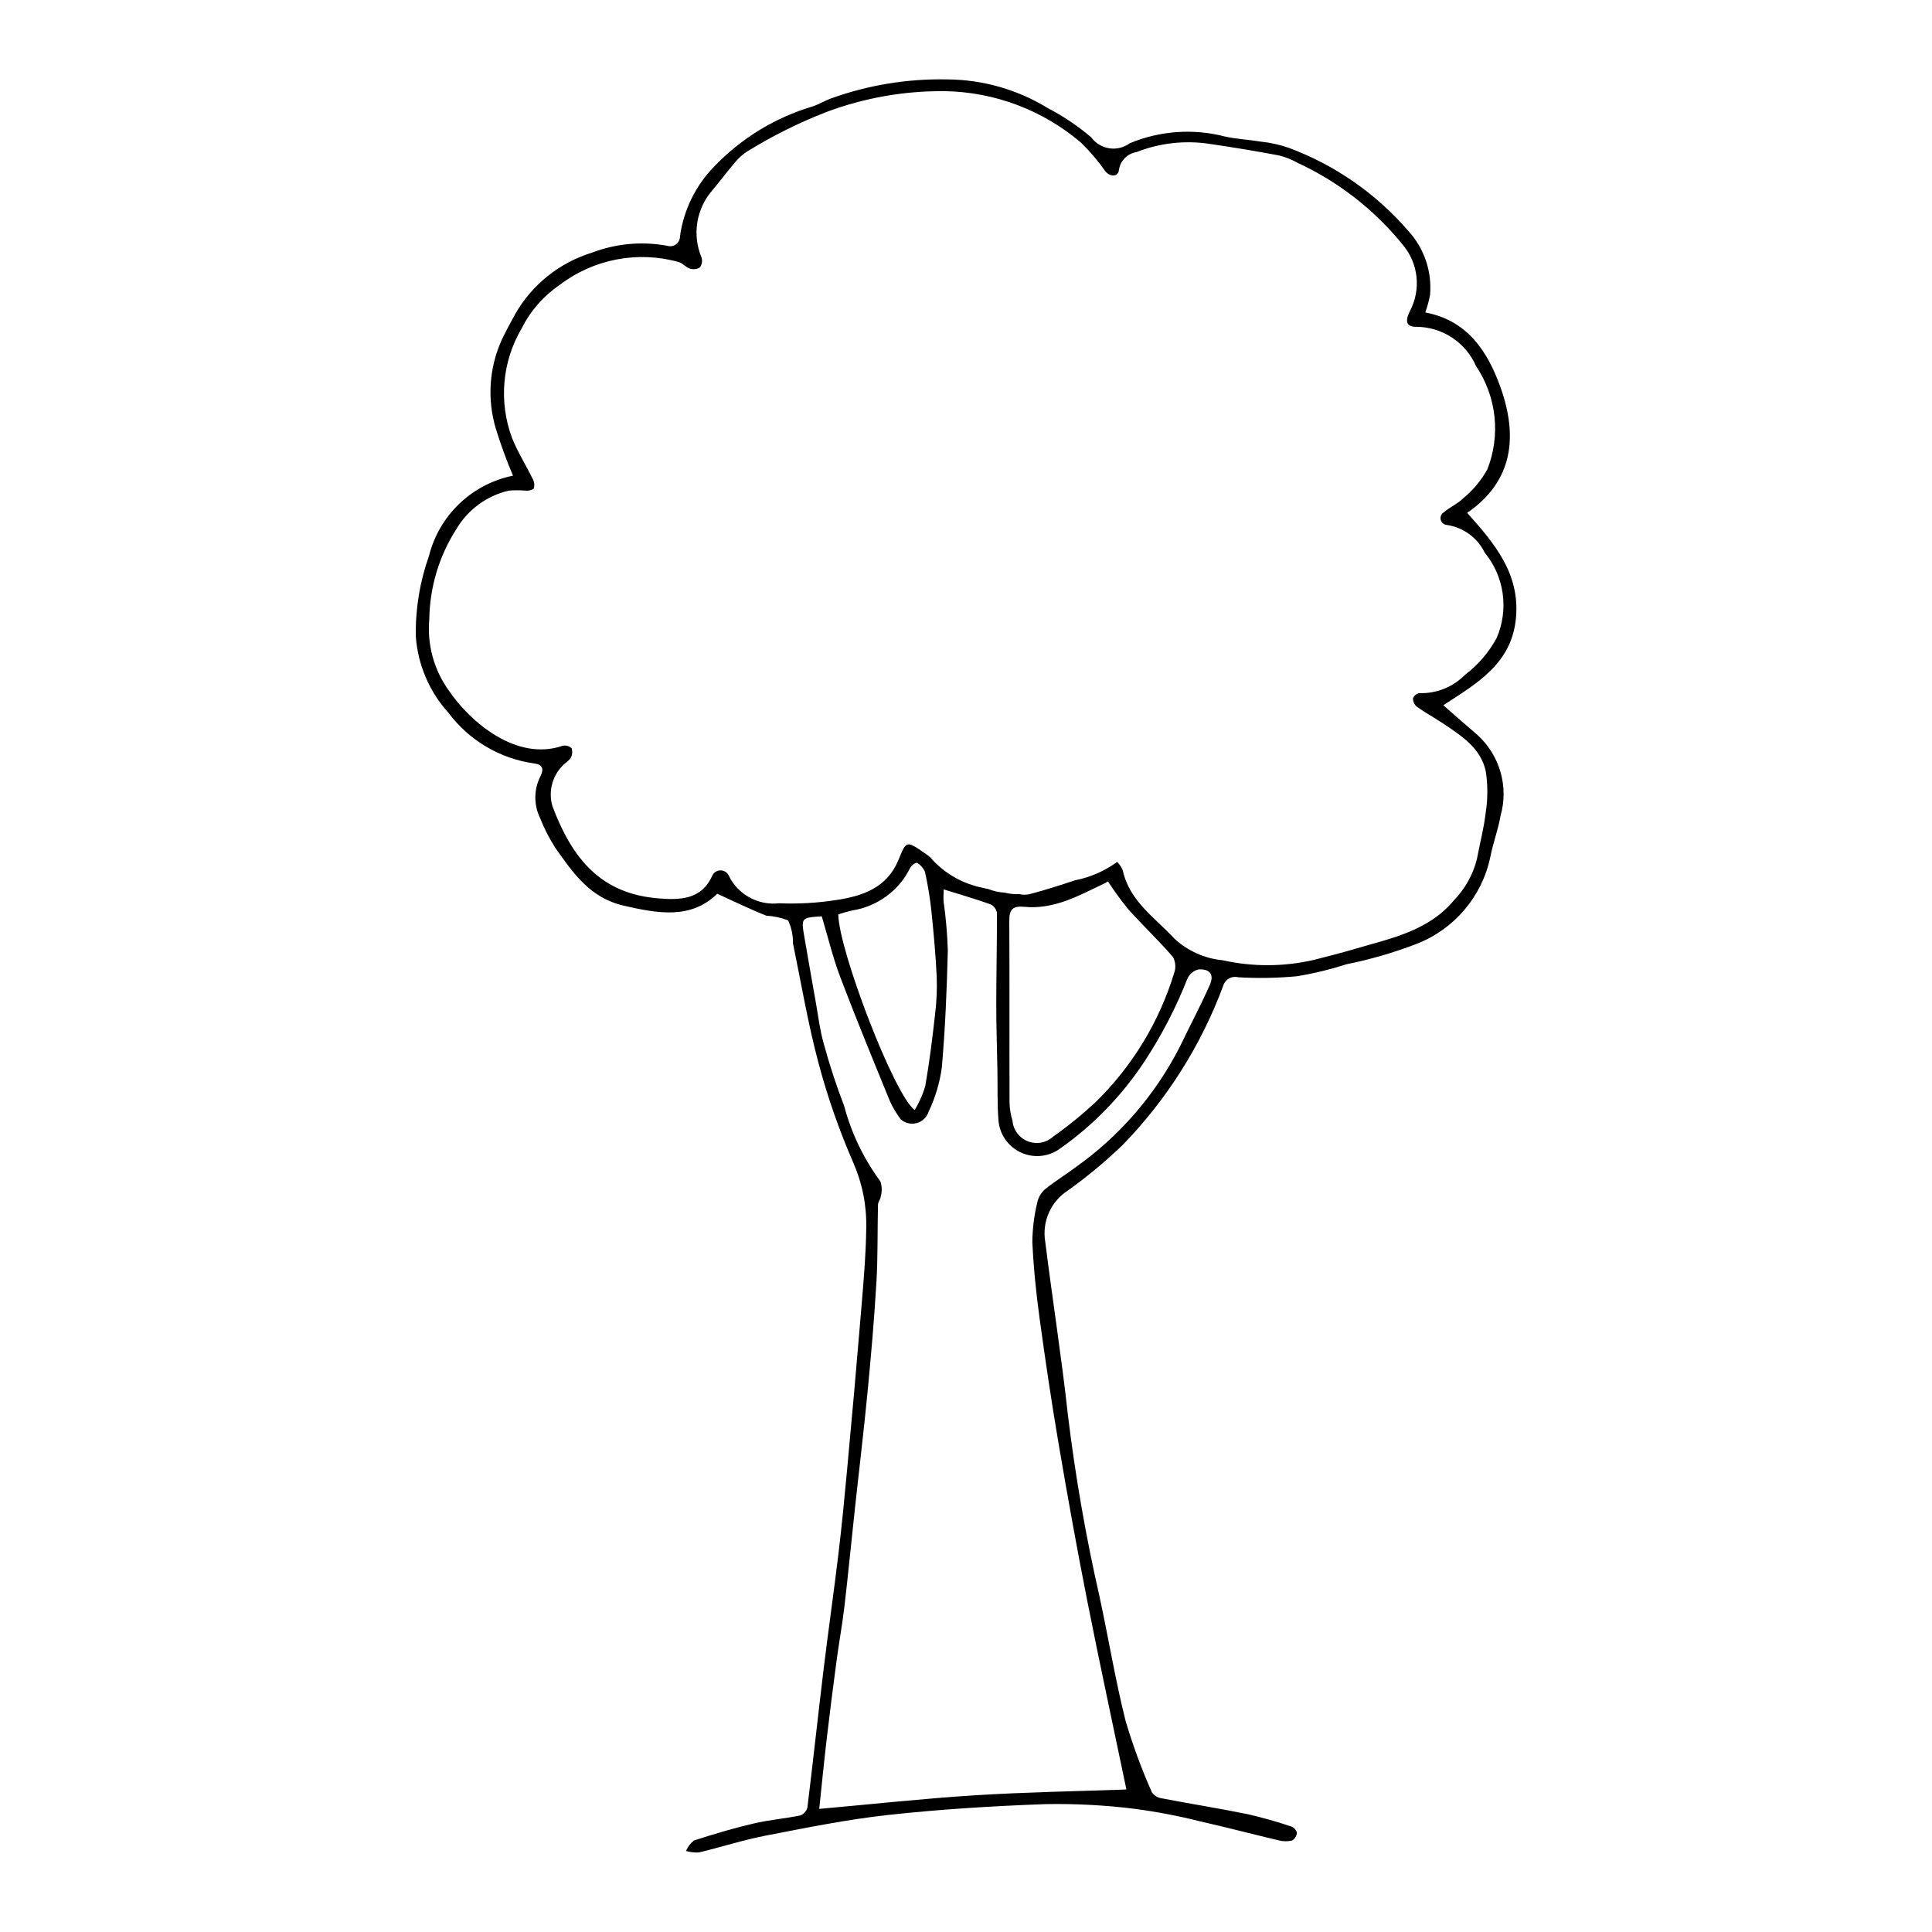 <?xml version="1.0" encoding="UTF-8"?>
<!-- Uploaded to: ICON Repo, www.iconrepo.com, Generator: ICON Repo Mixer Tools -->
<svg fill="#000000" width="800px" height="800px" version="1.1" viewBox="144 144 512 512" xmlns="http://www.w3.org/2000/svg">
 <path d="m545.74 307.83c1.117-11.73-5.598-19.762-12.93-27.922 12.352-8.48 13.453-20.484 8.762-33.488-3.387-9.387-8.789-17.562-19.855-19.613h-0.004c0.531-1.492 0.949-3.019 1.258-4.574 0.566-6.215-1.508-12.383-5.719-16.992-8.531-9.914-19.434-17.5-31.691-22.055-2.414-0.844-4.922-1.398-7.465-1.66-3.137-0.523-6.344-0.656-9.441-1.34-8.383-2.18-17.25-1.555-25.246 1.773-1.562 1.148-3.516 1.633-5.434 1.336-1.918-0.293-3.641-1.336-4.789-2.898-3.527-3.008-7.391-5.609-11.504-7.746-8.031-4.93-17.258-7.562-26.68-7.606-10.402-0.219-20.758 1.461-30.555 4.961-1.727 0.594-3.305 1.586-5.031 2.18-9.953 2.941-18.961 8.438-26.133 15.938-4.918 5.027-8.098 11.496-9.074 18.461 0.023 0.844-0.367 1.648-1.047 2.152-0.676 0.508-1.559 0.652-2.363 0.391-6.672-1.223-13.551-0.594-19.887 1.816-8.613 2.637-15.895 8.453-20.371 16.27-1.23 2.223-2.426 4.473-3.531 6.762-3.383 7.414-3.953 15.809-1.609 23.617 1.301 4.231 2.82 8.391 4.555 12.465-5.348 1.082-10.277 3.656-14.219 7.426-3.945 3.766-6.738 8.574-8.062 13.867-2.426 6.832-3.606 14.047-3.481 21.301 0.543 7.543 3.606 14.691 8.688 20.293 5.461 7.281 13.594 12.09 22.605 13.363 2.309 0.27 2.711 1.457 1.746 3.391-1.766 3.449-1.816 7.519-0.141 11.012 1.094 2.777 2.449 5.445 4.059 7.961 4.699 6.633 9.176 13.281 18.148 15.34 9.168 2.106 17.816 3.644 24.781-3.16 4.606 2.086 8.73 4.125 12.992 5.809 1.984 0.117 3.941 0.535 5.797 1.246 0.875 1.91 1.312 3.988 1.281 6.09 2.176 10.535 3.945 21.172 6.723 31.555 2.391 9.031 5.469 17.867 9.203 26.43 2.422 5.481 3.613 11.422 3.492 17.414-0.094 7.152-0.719 14.297-1.312 21.426-1.184 14.273-2.441 28.539-3.777 42.797-0.672 7.328-1.383 14.652-2.258 21.957-1.242 10.328-2.719 20.621-3.973 30.945-1.473 12.152-2.777 24.328-4.277 36.477v-0.004c-0.242 0.977-0.949 1.77-1.887 2.121-4.094 0.84-8.309 1.18-12.367 2.133-5.336 1.254-10.598 2.816-15.809 4.5h-0.004c-0.922 0.734-1.645 1.691-2.106 2.777 1.109 0.324 2.262 0.457 3.414 0.398 5.918-1.41 11.727-3.309 17.691-4.461 10.812-2.09 21.648-4.301 32.594-5.492 13.797-1.504 27.703-2.359 41.594-2.859 7.887-0.141 15.773 0.273 23.602 1.246 5.887 0.785 11.73 1.906 17.492 3.356 6.914 1.551 13.766 3.375 20.668 4.996h-0.004c1.168 0.309 2.394 0.328 3.57 0.051 0.738-0.445 1.211-1.227 1.27-2.09-0.203-0.746-0.758-1.352-1.484-1.621-3.781-1.281-7.629-2.371-11.523-3.266-7.543-1.539-15.148-2.742-22.707-4.188-1.066-0.133-2.031-0.691-2.68-1.547-2.75-6.176-5.086-12.527-7.004-19.008-2.727-10.852-4.523-21.914-6.891-32.855h0.004c-3.637-15.922-6.438-32.023-8.398-48.234-1.672-15.297-4.098-30.523-5.992-45.805-0.93-5.363 1.449-10.758 6.039-13.684 5.129-3.668 9.98-7.707 14.516-12.086 11.715-12.062 20.781-26.434 26.621-42.203 0.52-1.66 2.25-2.621 3.934-2.184 5.199 0.301 10.41 0.211 15.594-0.273 4.426-0.73 8.793-1.789 13.062-3.168 6.375-1.277 12.629-3.094 18.695-5.434 9.953-3.887 17.273-12.531 19.473-22.988 0.711-3.691 2.086-7.25 2.715-10.949 1.078-3.785 1.074-7.801-0.012-11.586-1.086-3.785-3.207-7.191-6.129-9.836-2.957-2.523-5.867-5.109-9.027-7.859 8.914-5.801 18.098-11.004 19.246-23.062zm-81.145 97.23c-2.461 5.562-5.336 10.93-7.965 16.418h-0.004c-6.492 12.707-15.973 23.648-27.625 31.887-2.66 2.016-5.555 3.738-8.125 5.859v-0.004c-1.047 0.957-1.758 2.223-2.023 3.617-0.816 3.379-1.242 6.84-1.27 10.316 0.305 6.731 1 13.473 1.91 20.164 1.523 11.18 3.188 22.352 5.078 33.48 2.356 13.844 4.84 27.676 7.566 41.457 3.32 16.793 6.945 33.527 10.371 49.98-12.992 0.473-26.586 0.688-40.125 1.535-13.551 0.852-27.047 2.336-41.281 3.606 0.652-6.133 1.25-12.293 1.969-18.434 0.82-6.988 1.699-13.969 2.641-20.941 0.633-4.75 1.504-9.469 2.062-14.227 1.008-8.621 1.844-17.27 2.773-25.898 1.121-10.355 2.371-20.691 3.371-31.059 0.93-9.656 1.773-19.332 2.34-29.023 0.398-6.82 0.25-13.684 0.418-20.523 0.02-0.762 0.684-1.488 0.746-2.262 0.367-1.309 0.316-2.703-0.145-3.984-4.406-5.961-7.644-12.699-9.547-19.859-2.098-5.465-3.918-11.027-5.457-16.676-1-3.531-1.43-7.215-2.074-10.84-1.023-5.742-2.031-11.484-3.016-17.23-0.898-5.223-0.887-5.227 4.59-5.586 1.617 5.387 2.914 10.863 4.898 16.09 4.195 11.062 8.715 22.008 13.195 32.965 0.77 1.684 1.727 3.277 2.848 4.754 1.16 1.023 2.762 1.395 4.254 0.977 1.492-0.414 2.672-1.559 3.137-3.035 1.746-3.668 2.918-7.578 3.477-11.602 0.914-10.363 1.344-20.785 1.602-31.199h-0.004c-0.137-4.301-0.512-8.586-1.117-12.844-0.09-1.047 0.012-2.106 0.027-3.242 4.379 1.367 8.395 2.531 12.332 3.93 0.906 0.414 1.562 1.238 1.766 2.215 0.039 8.078-0.164 16.152-0.168 24.23-0.004 5.84 0.199 11.684 0.305 17.527 0.082 4.496-0.07 9.008 0.293 13.484 0.355 3.633 2.606 6.805 5.918 8.336 3.312 1.535 7.188 1.195 10.184-0.887 9.004-6.297 16.715-14.262 22.727-23.461 4.481-6.848 8.246-14.133 11.242-21.746 0.551-1.219 1.633-2.113 2.934-2.418 3.055-0.168 4.203 1.367 2.973 4.152zm-98.438-18.734h-0.004c1.227-0.418 2.473-0.77 3.734-1.051 6.668-1.051 12.402-5.289 15.359-11.359 0.395-0.621 1-1.082 1.707-1.293 0.957 0.547 1.715 1.383 2.164 2.387 0.758 3.391 1.324 6.82 1.695 10.27 0.605 5.797 1.141 11.609 1.418 17.426h0.004c0.125 3.363-0.016 6.731-0.426 10.07-0.719 6.391-1.508 12.785-2.613 19.109v0.004c-0.668 2.203-1.605 4.316-2.789 6.289-5.348-3.801-20.113-42.227-20.254-51.852zm45.32 1.652c-0.02-2.977 0.926-3.957 3.941-3.664 7.965 0.781 14.605-3.027 21.383-6.258h-0.004c0.281-0.145 0.555-0.305 0.816-0.477 1.668 2.551 3.465 5.012 5.387 7.379 3.848 4.289 8.043 8.266 11.816 12.613v-0.004c0.727 1.305 0.855 2.856 0.355 4.258-3.953 12.973-11.105 24.742-20.797 34.227-3.543 3.301-7.305 6.359-11.262 9.148-1.805 1.66-4.398 2.156-6.688 1.27-2.289-0.883-3.879-2.992-4.098-5.438-0.477-1.566-0.746-3.191-0.793-4.828-0.051-16.078 0.035-32.152-0.062-48.23zm120.79-65.168c-3.191 3.262-7.606 5.031-12.164 4.879-0.762 0.141-1.387 0.68-1.645 1.41 0.004 0.859 0.387 1.676 1.047 2.223 2.277 1.598 4.734 2.934 7.047 4.484 4.832 3.242 9.938 6.512 11.195 12.625 0.555 3.606 0.551 7.273-0.016 10.879-0.465 4.144-1.566 8.207-2.328 12.32v-0.004c-1.027 4.141-3.141 7.93-6.117 10.988-6.863 8.211-16.797 10.062-26.293 12.875-3.613 1.07-7.273 1.988-10.93 2.926v-0.004c-7.902 1.809-16.113 1.832-24.027 0.07-4.746-0.457-9.219-2.445-12.734-5.668-5.148-5.57-11.965-9.953-13.754-18.125-0.312-0.863-0.828-1.633-1.504-2.254-3.32 2.406-7.125 4.062-11.148 4.852-3.891 1.297-7.789 2.551-11.754 3.594v-0.004c-0.973 0.293-2.012 0.32-3 0.074-0.332 0.016-0.664 0.023-0.996 0.016l0.004-0.004c-0.984-0.031-1.961-0.168-2.91-0.41-1.496-0.074-2.965-0.398-4.352-0.961-0.438-0.062-0.867-0.156-1.289-0.281-5.211-0.992-9.965-3.633-13.562-7.527-0.32-0.41-0.695-0.77-1.113-1.078-5.914-4.121-5.625-4.102-7.871 1.289-3.043 7.305-9.457 9.461-16.363 10.512-5.043 0.793-10.148 1.082-15.25 0.867-5.508 0.633-10.82-2.266-13.27-7.242-0.367-0.875-1.215-1.453-2.168-1.477-0.949-0.023-1.824 0.516-2.234 1.371-2.863 6.535-8.848 6.504-14.328 6.051-15.031-1.234-22.707-10.258-28.012-24.352h-0.004c-1.25-4.121 0.043-8.59 3.297-11.406 0.578-0.402 1.09-0.887 1.523-1.441 0.418-0.793 0.504-1.723 0.242-2.578-0.645-0.609-1.547-0.855-2.41-0.656-12.207 4.195-24.473-6.305-30.082-14.566-3.988-5.484-5.844-12.23-5.227-18.984 0.113-8.484 2.602-16.766 7.184-23.906 3.055-5.152 8.086-8.832 13.926-10.18 1.398-0.102 2.805-0.102 4.207-0.004 0.809 0.117 1.629-0.043 2.332-0.453 0.293-0.824 0.223-1.734-0.188-2.508-1.797-3.699-4.043-7.211-5.551-11.012h0.004c-3.551-9.547-2.617-20.184 2.539-28.965 2.324-4.648 5.797-8.625 10.086-11.555 9-6.871 20.699-9.113 31.602-6.055 1.039 0.305 1.852 1.395 2.891 1.715h-0.004c0.887 0.301 1.859 0.199 2.664-0.281 0.559-0.754 0.73-1.727 0.465-2.625-1.238-2.926-1.633-6.144-1.137-9.285 0.492-3.141 1.855-6.078 3.938-8.484 2.062-2.441 3.957-5.023 6.043-7.445 0.949-1.176 2.09-2.184 3.367-2.992 6.641-4.094 13.645-7.574 20.918-10.398 10.004-3.738 20.613-5.606 31.293-5.504 13.281 0.207 26.074 5.047 36.168 13.68 2.356 2.312 4.496 4.832 6.394 7.535 1.344 1.625 3.449 1.512 3.629-0.395 0.355-2.387 2.211-4.266 4.59-4.652 6.215-2.453 12.969-3.203 19.566-2.176 6.086 0.891 12.152 1.898 18.203 3.031 1.703 0.406 3.336 1.051 4.859 1.914 10.816 4.988 20.352 12.387 27.871 21.625 2.09 2.422 3.398 5.418 3.75 8.598 0.348 3.18-0.273 6.391-1.785 9.207-1.344 2.699-0.793 4.141 1.762 4.082 3.363 0.016 6.648 1.012 9.457 2.863s5.019 4.481 6.359 7.566c5.438 8.07 6.555 18.297 2.988 27.348-1.609 2.906-3.746 5.481-6.309 7.59-1.484 1.492-3.555 2.379-5.18 3.75h0.004c-0.699 0.395-1.055 1.199-0.879 1.977 0.172 0.781 0.836 1.355 1.633 1.418 4.352 0.633 8.109 3.379 10.035 7.332 2.555 3.113 4.207 6.875 4.762 10.867 0.559 3.988 0.004 8.059-1.602 11.754-2.055 3.809-4.906 7.129-8.355 9.742z"/>
</svg>